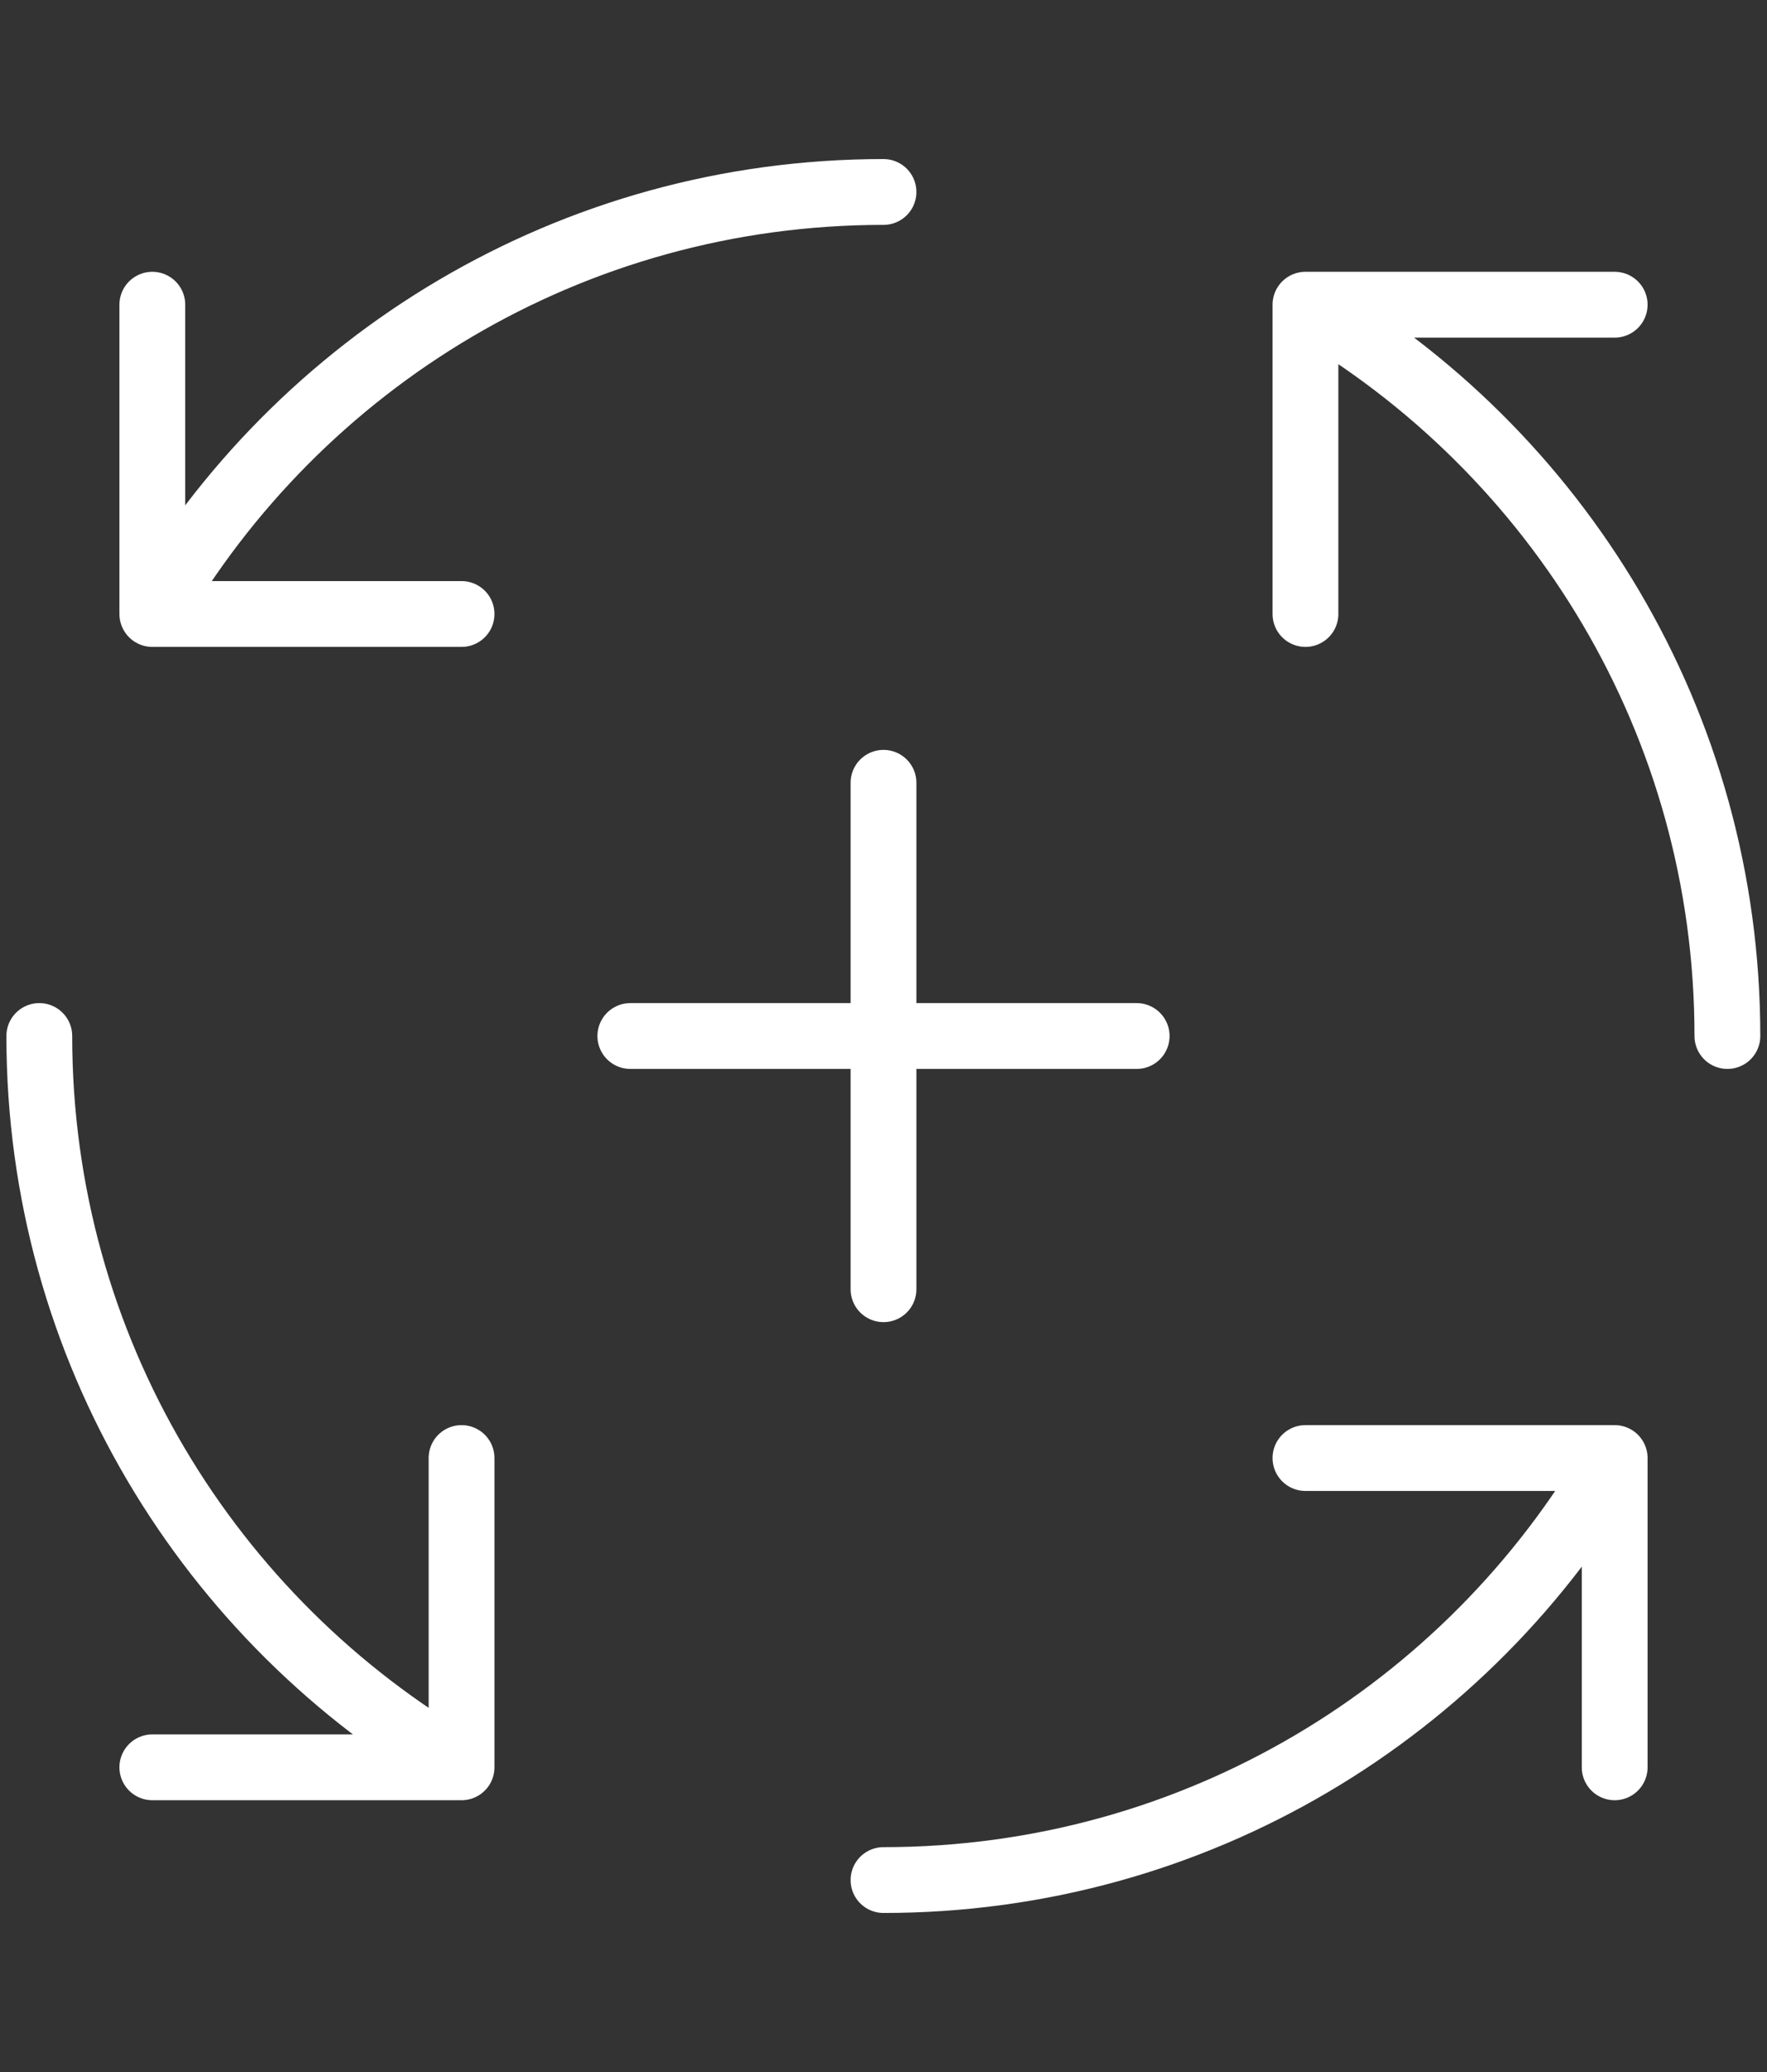 <svg data-name="レイヤー 2" xmlns="http://www.w3.org/2000/svg" viewBox="0 0 58 68"><rect x="0" y="0" width="58" height="68" fill="#333333" stroke="none"/><defs><clipPath id="a"><path fill="none" stroke-width="0" d="M0 0h58v68H0z"/></clipPath></defs><g clip-path="url(#a)"><path d="M5 20.15C9.79 11.87 18.74 6.3 29 6.3M5 20.15h10.15M5 20.15V10m10.15 48C6.87 53.21 1.29 44.25 1.29 34m13.86 24V47.85m0 10.15H5m48-10.15C48.21 56.13 39.26 61.7 29 61.7m24-13.85H42.85m10.15 0V58M42.85 10c8.28 4.79 13.85 13.74 13.85 24M42.85 10v10.15m0-10.15H53M20.69 34h16.62M29 42.31V25.69" fill="none" stroke="#fff" stroke-linecap="round" stroke-miterlimit="10" stroke-width="2.16"/></g></svg>